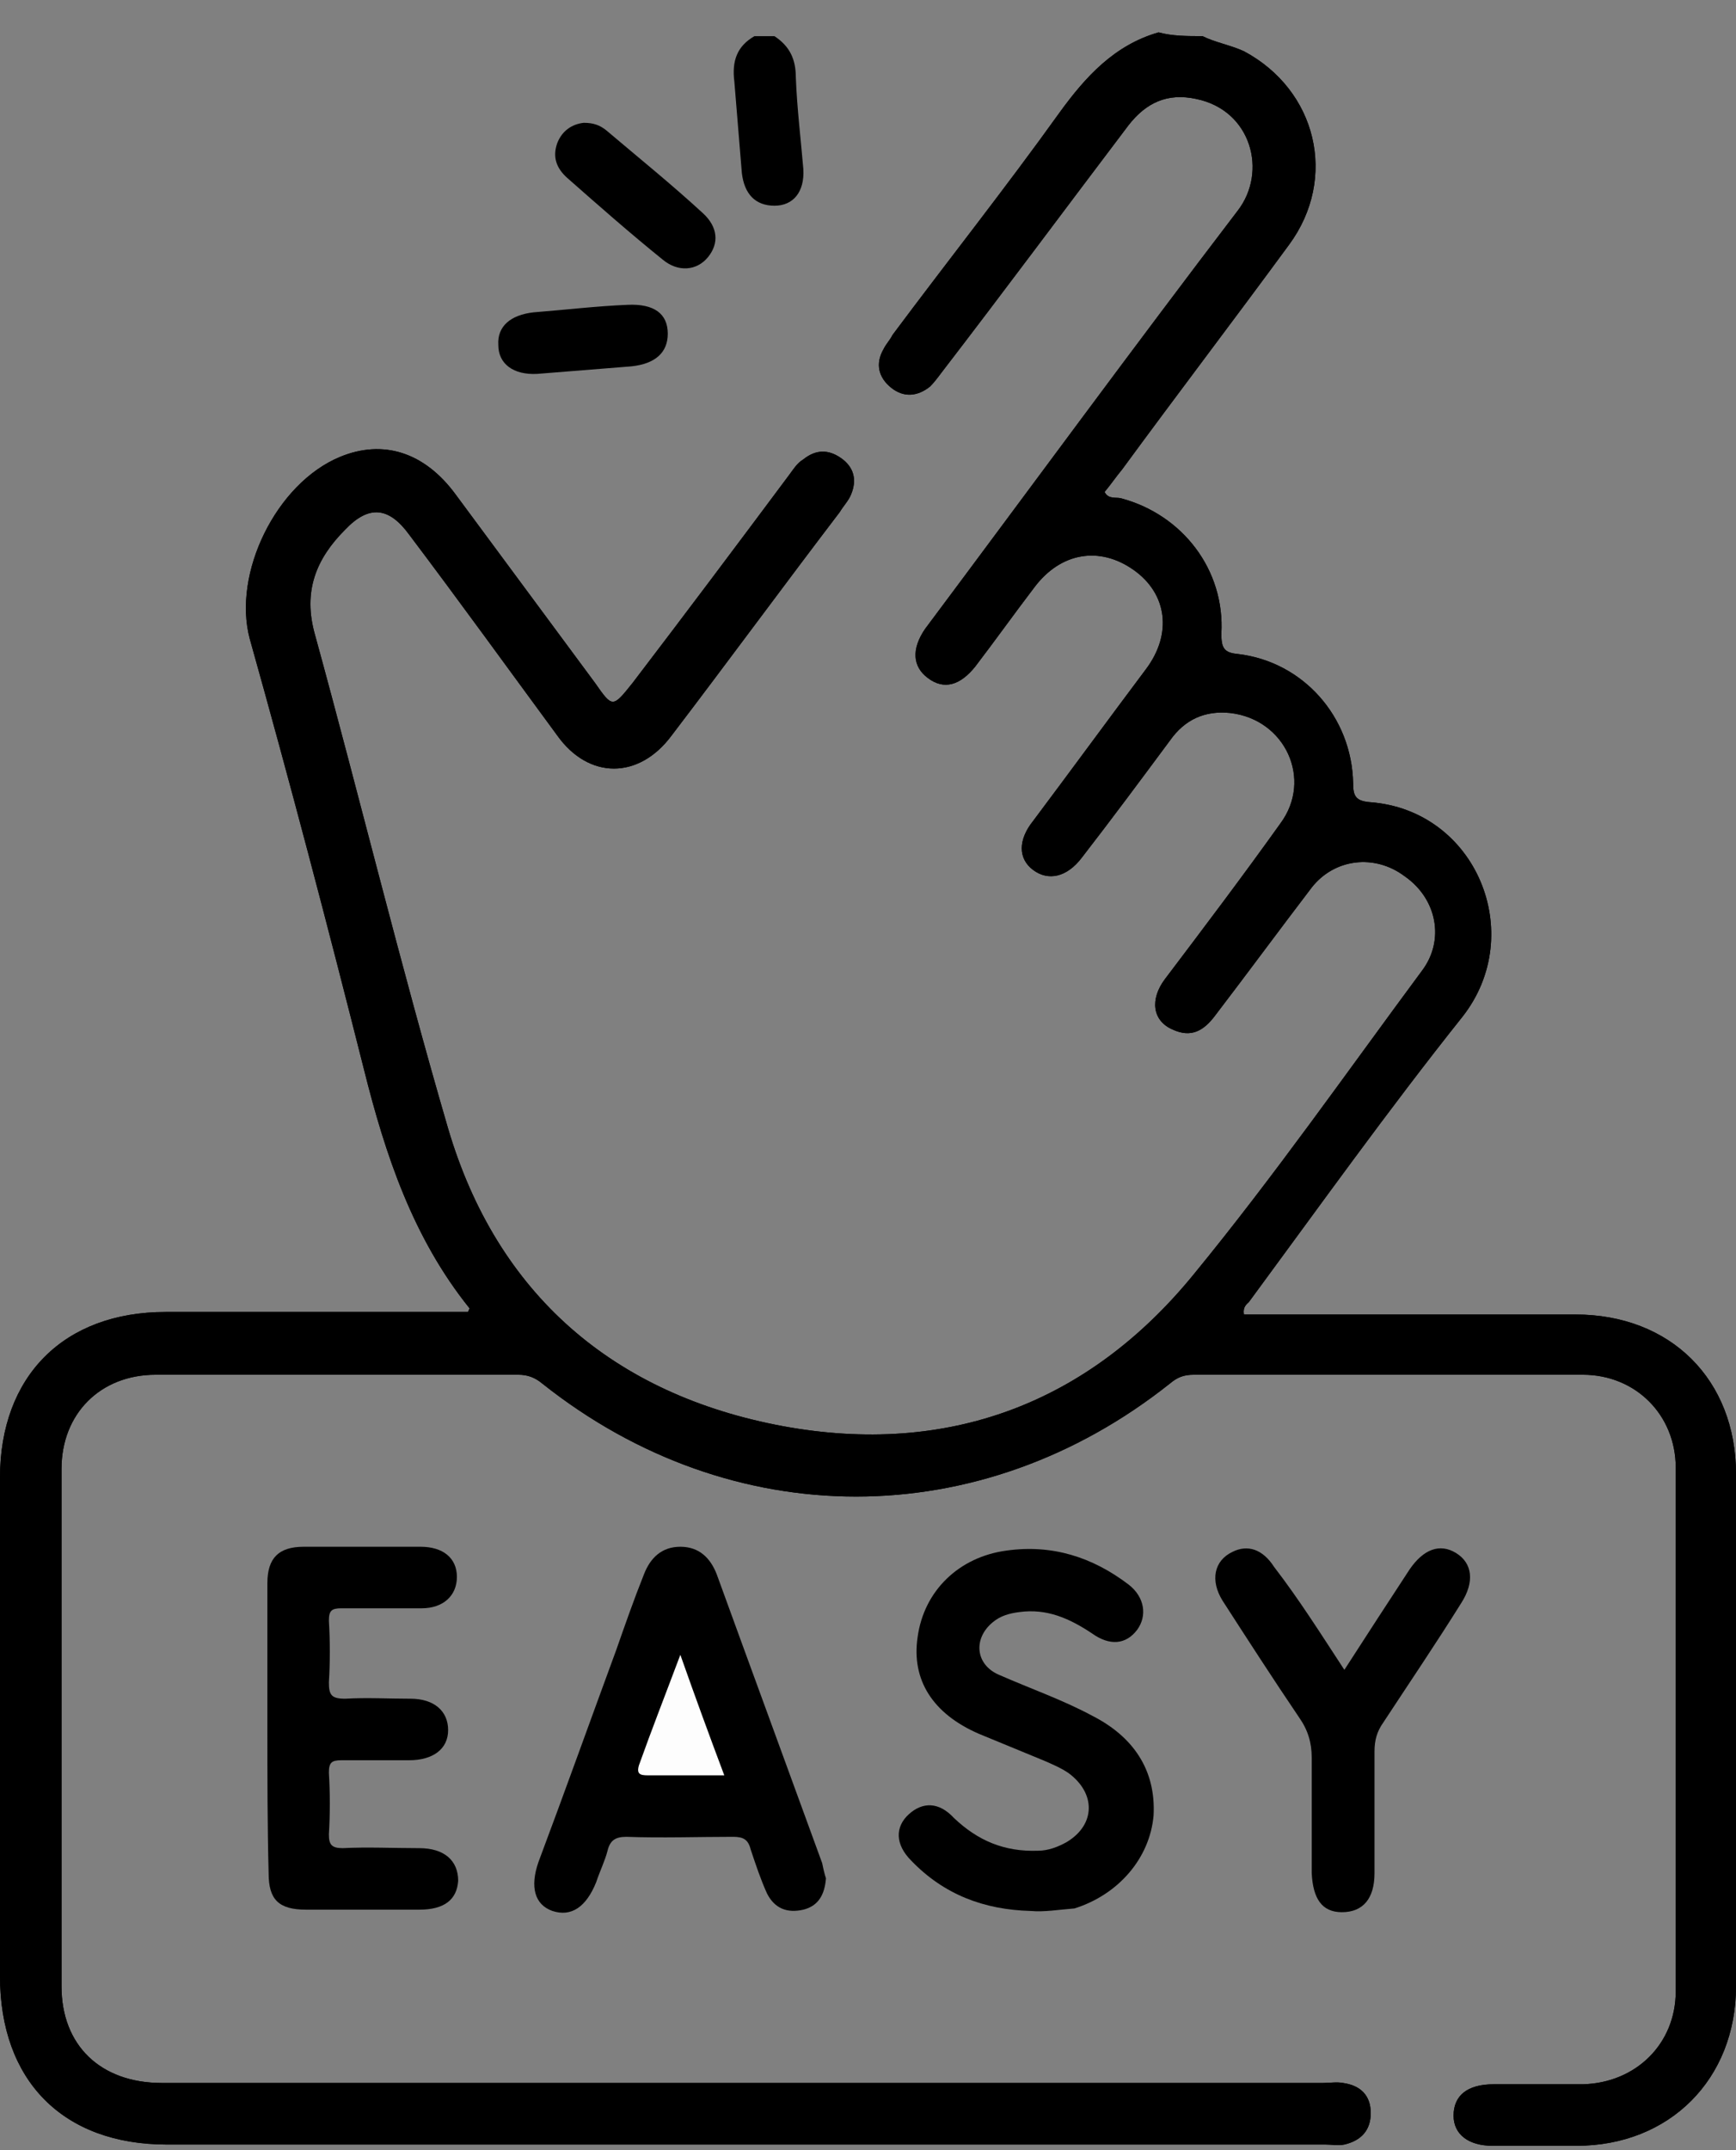 <svg width="42" height="52" viewBox="0 0 42 52" fill="none" xmlns="http://www.w3.org/2000/svg">
<rect x="0" y="0" width="42" height="52" fill="#808080" stroke="none"/>
<path d="M29.093 0.874C29.397 1.026 29.761 1.087 30.095 1.239C31.857 2.18 32.373 4.306 31.189 5.916C29.852 7.738 28.486 9.529 27.15 11.351C26.998 11.534 26.876 11.716 26.724 11.898C26.816 12.08 26.998 12.02 27.119 12.05C28.607 12.445 29.64 13.781 29.549 15.33C29.549 15.664 29.61 15.785 29.944 15.816C31.523 15.998 32.707 17.334 32.737 18.944C32.737 19.247 32.798 19.369 33.132 19.399C35.714 19.581 36.959 22.588 35.38 24.592C33.588 26.84 31.918 29.178 30.217 31.486C30.156 31.547 30.065 31.608 30.095 31.79C30.247 31.79 30.399 31.79 30.551 31.79C33.072 31.79 35.592 31.79 38.113 31.79C40.421 31.79 42 33.369 42 35.647C42 39.777 42 43.907 42 48.037C42 50.284 40.391 51.894 38.143 51.894C37.475 51.894 36.777 51.894 36.108 51.894C35.532 51.894 35.167 51.62 35.167 51.165C35.167 50.679 35.501 50.406 36.139 50.406C36.868 50.406 37.566 50.406 38.295 50.406C39.571 50.375 40.542 49.434 40.542 48.158C40.542 43.937 40.542 39.716 40.542 35.495C40.542 34.219 39.571 33.247 38.295 33.247C35.167 33.247 32.009 33.247 28.881 33.247C28.638 33.247 28.486 33.308 28.304 33.46C23.718 37.104 17.705 37.104 13.119 33.46C12.937 33.308 12.755 33.247 12.542 33.247C9.627 33.247 6.712 33.247 3.766 33.247C2.429 33.247 1.488 34.189 1.488 35.525C1.488 39.686 1.488 43.846 1.488 48.037C1.488 49.464 2.429 50.375 3.918 50.375C13.271 50.375 22.655 50.375 32.009 50.375C32.16 50.375 32.343 50.345 32.495 50.375C32.92 50.436 33.163 50.679 33.163 51.104C33.163 51.529 32.92 51.772 32.525 51.864C32.373 51.894 32.221 51.864 32.069 51.864C22.716 51.864 13.362 51.864 4.039 51.864C1.518 51.864 0 50.315 0 47.794C0 43.785 0 39.746 0 35.738C0 33.278 1.549 31.729 4.009 31.729C6.408 31.729 8.837 31.729 11.236 31.729C11.267 31.729 11.297 31.729 11.328 31.729C11.328 31.699 11.358 31.668 11.358 31.638C9.991 29.937 9.323 27.933 8.807 25.868C7.926 22.375 7.015 18.913 6.043 15.451C5.618 13.872 6.681 11.686 8.23 11.048C9.262 10.623 10.265 10.926 11.024 11.959C12.148 13.477 13.271 14.996 14.395 16.514C14.82 17.122 14.82 17.122 15.306 16.514C16.581 14.844 17.857 13.143 19.102 11.473C19.193 11.351 19.284 11.2 19.436 11.109C19.74 10.866 20.043 10.866 20.347 11.078C20.651 11.291 20.742 11.595 20.59 11.959C20.529 12.111 20.408 12.232 20.317 12.384C18.95 14.176 17.614 15.998 16.247 17.79C15.458 18.853 14.243 18.853 13.484 17.79C12.299 16.18 11.115 14.54 9.9 12.931C9.414 12.263 8.928 12.202 8.351 12.809C7.653 13.508 7.319 14.297 7.623 15.36C8.716 19.338 9.688 23.347 10.842 27.295C12.026 31.304 14.85 33.733 18.95 34.492C22.928 35.221 26.33 33.946 28.881 30.818C30.824 28.449 32.586 25.928 34.408 23.469C34.954 22.74 34.772 21.738 33.983 21.191C33.254 20.644 32.282 20.766 31.735 21.464C30.946 22.497 30.187 23.529 29.397 24.562C29.124 24.926 28.82 25.109 28.364 24.896C27.878 24.683 27.818 24.167 28.182 23.681C29.124 22.436 30.065 21.191 30.976 19.916C31.766 18.853 31.098 17.395 29.761 17.243C29.154 17.182 28.668 17.395 28.304 17.911C27.605 18.853 26.907 19.794 26.178 20.735C25.813 21.221 25.358 21.312 24.994 21.039C24.629 20.766 24.629 20.31 24.994 19.855C25.905 18.64 26.816 17.395 27.727 16.18C28.364 15.33 28.243 14.358 27.423 13.781C26.603 13.204 25.662 13.356 25.024 14.206C24.538 14.844 24.082 15.482 23.596 16.119C23.232 16.575 22.837 16.696 22.442 16.393C22.078 16.119 22.048 15.694 22.382 15.208C24.902 11.837 27.393 8.436 29.944 5.096C30.672 4.154 30.278 2.666 28.941 2.393C28.243 2.241 27.727 2.484 27.302 3.03C25.783 5.035 24.295 7.039 22.777 9.013C22.686 9.135 22.594 9.256 22.503 9.347C22.2 9.59 21.866 9.621 21.562 9.378C21.258 9.135 21.167 8.801 21.38 8.436C21.44 8.315 21.532 8.224 21.592 8.102C22.928 6.31 24.325 4.549 25.631 2.727C26.269 1.846 26.968 1.087 28.03 0.783C28.364 0.874 28.729 0.874 29.093 0.874Z" fill="black"/>
<path d="M29.093 0.874C29.397 1.026 29.761 1.087 30.095 1.239C31.857 2.18 32.373 4.306 31.189 5.916C29.852 7.738 28.486 9.529 27.15 11.351C26.998 11.534 26.876 11.716 26.724 11.898C26.816 12.08 26.998 12.02 27.119 12.05C28.607 12.445 29.64 13.781 29.549 15.33C29.549 15.664 29.61 15.785 29.944 15.816C31.523 15.998 32.707 17.334 32.737 18.944C32.737 19.247 32.798 19.369 33.132 19.399C35.714 19.581 36.959 22.588 35.38 24.592C33.588 26.84 31.918 29.178 30.217 31.486C30.156 31.547 30.065 31.608 30.095 31.79C30.247 31.79 30.399 31.79 30.551 31.79C33.072 31.79 35.592 31.79 38.113 31.79C40.421 31.79 42 33.369 42 35.647C42 39.777 42 43.907 42 48.037C42 50.284 40.391 51.894 38.143 51.894C37.475 51.894 36.777 51.894 36.108 51.894C35.532 51.894 35.167 51.62 35.167 51.165C35.167 50.679 35.501 50.406 36.139 50.406C36.868 50.406 37.566 50.406 38.295 50.406C39.571 50.375 40.542 49.434 40.542 48.158C40.542 43.937 40.542 39.716 40.542 35.495C40.542 34.219 39.571 33.247 38.295 33.247C35.167 33.247 32.009 33.247 28.881 33.247C28.638 33.247 28.486 33.308 28.304 33.46C23.718 37.104 17.705 37.104 13.119 33.46C12.937 33.308 12.755 33.247 12.542 33.247C9.627 33.247 6.712 33.247 3.766 33.247C2.429 33.247 1.488 34.189 1.488 35.525C1.488 39.686 1.488 43.846 1.488 48.037C1.488 49.464 2.429 50.375 3.918 50.375C13.271 50.375 22.655 50.375 32.009 50.375C32.16 50.375 32.343 50.345 32.495 50.375C32.92 50.436 33.163 50.679 33.163 51.104C33.163 51.529 32.92 51.772 32.525 51.864C32.373 51.894 32.221 51.864 32.069 51.864C22.716 51.864 13.362 51.864 4.039 51.864C1.518 51.864 0 50.315 0 47.794C0 43.785 0 39.746 0 35.738C0 33.278 1.549 31.729 4.009 31.729C6.408 31.729 8.837 31.729 11.236 31.729C11.267 31.729 11.297 31.729 11.328 31.729C11.328 31.699 11.358 31.668 11.358 31.638C9.991 29.937 9.323 27.933 8.807 25.868C7.926 22.375 7.015 18.913 6.043 15.451C5.618 13.872 6.681 11.686 8.23 11.048C9.262 10.623 10.265 10.926 11.024 11.959C12.148 13.477 13.271 14.996 14.395 16.514C14.82 17.122 14.82 17.122 15.306 16.514C16.581 14.844 17.857 13.143 19.102 11.473C19.193 11.351 19.284 11.2 19.436 11.109C19.74 10.866 20.043 10.866 20.347 11.078C20.651 11.291 20.742 11.595 20.59 11.959C20.529 12.111 20.408 12.232 20.317 12.384C18.95 14.176 17.614 15.998 16.247 17.79C15.458 18.853 14.243 18.853 13.484 17.79C12.299 16.18 11.115 14.54 9.9 12.931C9.414 12.263 8.928 12.202 8.351 12.809C7.653 13.508 7.319 14.297 7.623 15.36C8.716 19.338 9.688 23.347 10.842 27.295C12.026 31.304 14.85 33.733 18.95 34.492C22.928 35.221 26.33 33.946 28.881 30.818C30.824 28.449 32.586 25.928 34.408 23.469C34.954 22.74 34.772 21.738 33.983 21.191C33.254 20.644 32.282 20.766 31.735 21.464C30.946 22.497 30.187 23.529 29.397 24.562C29.124 24.926 28.82 25.109 28.364 24.896C27.878 24.683 27.818 24.167 28.182 23.681C29.124 22.436 30.065 21.191 30.976 19.916C31.766 18.853 31.098 17.395 29.761 17.243C29.154 17.182 28.668 17.395 28.304 17.911C27.605 18.853 26.907 19.794 26.178 20.735C25.813 21.221 25.358 21.312 24.994 21.039C24.629 20.766 24.629 20.31 24.994 19.855C25.905 18.64 26.816 17.395 27.727 16.18C28.364 15.33 28.243 14.358 27.423 13.781C26.603 13.204 25.662 13.356 25.024 14.206C24.538 14.844 24.082 15.482 23.596 16.119C23.232 16.575 22.837 16.696 22.442 16.393C22.078 16.119 22.048 15.694 22.382 15.208C24.902 11.837 27.393 8.436 29.944 5.096C30.672 4.154 30.278 2.666 28.941 2.393C28.243 2.241 27.727 2.484 27.302 3.03C25.783 5.035 24.295 7.039 22.777 9.013C22.686 9.135 22.594 9.256 22.503 9.347C22.2 9.59 21.866 9.621 21.562 9.378C21.258 9.135 21.167 8.801 21.38 8.436C21.44 8.315 21.532 8.224 21.592 8.102C22.928 6.31 24.325 4.549 25.631 2.727C26.269 1.846 26.968 1.087 28.03 0.783C28.364 0.874 28.729 0.874 29.093 0.874Z" fill="black"/>
<path d="M18.738 0.875C19.102 1.118 19.254 1.422 19.254 1.877C19.284 2.636 19.375 3.365 19.436 4.094C19.466 4.641 19.193 4.975 18.738 4.975C18.282 4.975 18.009 4.701 17.948 4.185C17.887 3.456 17.827 2.697 17.766 1.968C17.705 1.482 17.827 1.118 18.252 0.875C18.404 0.875 18.555 0.875 18.738 0.875Z" fill="black"/>
<path d="M19.983 45.425C19.952 45.819 19.801 46.093 19.436 46.184C19.041 46.275 18.738 46.153 18.555 45.789C18.404 45.455 18.282 45.09 18.161 44.726C18.1 44.483 17.979 44.422 17.735 44.422C16.885 44.422 16.005 44.453 15.154 44.422C14.881 44.422 14.759 44.514 14.699 44.757C14.638 44.999 14.516 45.242 14.425 45.516C14.182 46.123 13.818 46.366 13.362 46.214C12.937 46.062 12.816 45.637 13.028 45.03C13.666 43.329 14.274 41.629 14.911 39.898C15.124 39.29 15.336 38.683 15.579 38.075C15.731 37.681 16.005 37.407 16.46 37.407C16.916 37.407 17.189 37.681 17.341 38.075C18.191 40.414 19.041 42.722 19.892 45.06C19.922 45.212 19.952 45.334 19.983 45.425Z" fill="black"/>
<path d="M24.933 46.215C23.809 46.185 22.837 45.82 22.048 45C21.653 44.606 21.653 44.181 21.987 43.877C22.321 43.573 22.716 43.573 23.081 43.968C23.657 44.514 24.295 44.788 25.115 44.758C25.358 44.758 25.601 44.666 25.814 44.545C26.512 44.12 26.512 43.361 25.844 42.875C25.662 42.753 25.449 42.662 25.237 42.571C24.72 42.358 24.204 42.146 23.688 41.933C22.564 41.447 22.048 40.627 22.2 39.595C22.352 38.471 23.202 37.651 24.356 37.499C25.449 37.347 26.421 37.651 27.302 38.319C27.697 38.623 27.757 39.078 27.514 39.413C27.241 39.777 26.846 39.807 26.421 39.504C25.874 39.139 25.328 38.896 24.66 38.987C24.417 39.018 24.204 39.078 24.022 39.23C23.536 39.625 23.597 40.263 24.174 40.506C24.933 40.84 25.723 41.113 26.451 41.508C27.393 41.994 27.97 42.783 27.909 43.907C27.818 44.94 27.059 45.82 25.996 46.154C25.601 46.185 25.267 46.245 24.933 46.215Z" fill="black"/>
<path d="M6.469 41.78C6.469 40.626 6.469 39.442 6.469 38.288C6.469 37.681 6.742 37.407 7.349 37.407C8.291 37.407 9.232 37.407 10.174 37.407C10.72 37.407 11.054 37.681 11.054 38.136C11.054 38.592 10.72 38.895 10.204 38.895C9.566 38.895 8.898 38.895 8.26 38.895C8.017 38.895 7.957 38.956 7.957 39.199C7.987 39.685 7.987 40.201 7.957 40.687C7.957 40.991 8.017 41.082 8.351 41.082C8.868 41.051 9.414 41.082 9.931 41.082C10.508 41.082 10.842 41.386 10.842 41.841C10.842 42.297 10.477 42.57 9.9 42.57C9.354 42.57 8.807 42.57 8.26 42.57C8.017 42.57 7.957 42.631 7.957 42.874C7.987 43.359 7.987 43.876 7.957 44.362C7.957 44.605 8.017 44.696 8.291 44.696C8.898 44.665 9.505 44.696 10.143 44.696C10.751 44.696 11.085 44.999 11.085 45.485C11.054 45.941 10.751 46.184 10.143 46.184C9.232 46.184 8.321 46.184 7.41 46.184C6.742 46.184 6.499 45.941 6.499 45.303C6.469 44.149 6.469 42.965 6.469 41.78Z" fill="black"/>
<path d="M32.525 40.384C33.072 39.533 33.588 38.744 34.104 37.954C34.438 37.468 34.833 37.316 35.228 37.559C35.623 37.802 35.683 38.258 35.349 38.774C34.742 39.746 34.104 40.687 33.466 41.659C33.315 41.872 33.254 42.084 33.254 42.358C33.254 43.329 33.254 44.301 33.254 45.303C33.254 45.911 32.98 46.245 32.464 46.245C31.978 46.245 31.766 45.911 31.735 45.303C31.735 44.362 31.735 43.451 31.735 42.509C31.735 42.145 31.644 41.841 31.432 41.538C30.794 40.596 30.187 39.655 29.579 38.713C29.276 38.227 29.367 37.742 29.822 37.529C30.187 37.347 30.551 37.468 30.824 37.893C31.432 38.683 31.948 39.503 32.525 40.384Z" fill="black"/>
<path d="M14.122 2.97C14.365 2.97 14.517 3.031 14.668 3.152C15.458 3.821 16.247 4.458 17.007 5.157C17.371 5.491 17.401 5.886 17.128 6.22C16.855 6.554 16.399 6.584 16.035 6.28C15.245 5.643 14.486 4.975 13.727 4.306C13.454 4.063 13.363 3.79 13.484 3.456C13.605 3.152 13.848 3.001 14.122 2.97Z" fill="black"/>
<path d="M12.998 9.042C12.421 9.073 12.056 8.8 12.056 8.344C12.026 7.888 12.36 7.615 12.907 7.554C13.666 7.494 14.425 7.403 15.184 7.372C15.822 7.342 16.156 7.585 16.156 8.071C16.156 8.526 15.853 8.799 15.276 8.86C14.516 8.921 13.757 8.982 12.998 9.042Z" fill="black"/>
<path d="M17.523 42.935C16.885 42.935 16.277 42.935 15.67 42.935C15.488 42.935 15.397 42.905 15.458 42.693C15.761 41.842 16.095 40.992 16.46 40.02C16.824 41.053 17.158 41.964 17.523 42.935Z" fill="#FDFDFD"/>
</svg>
